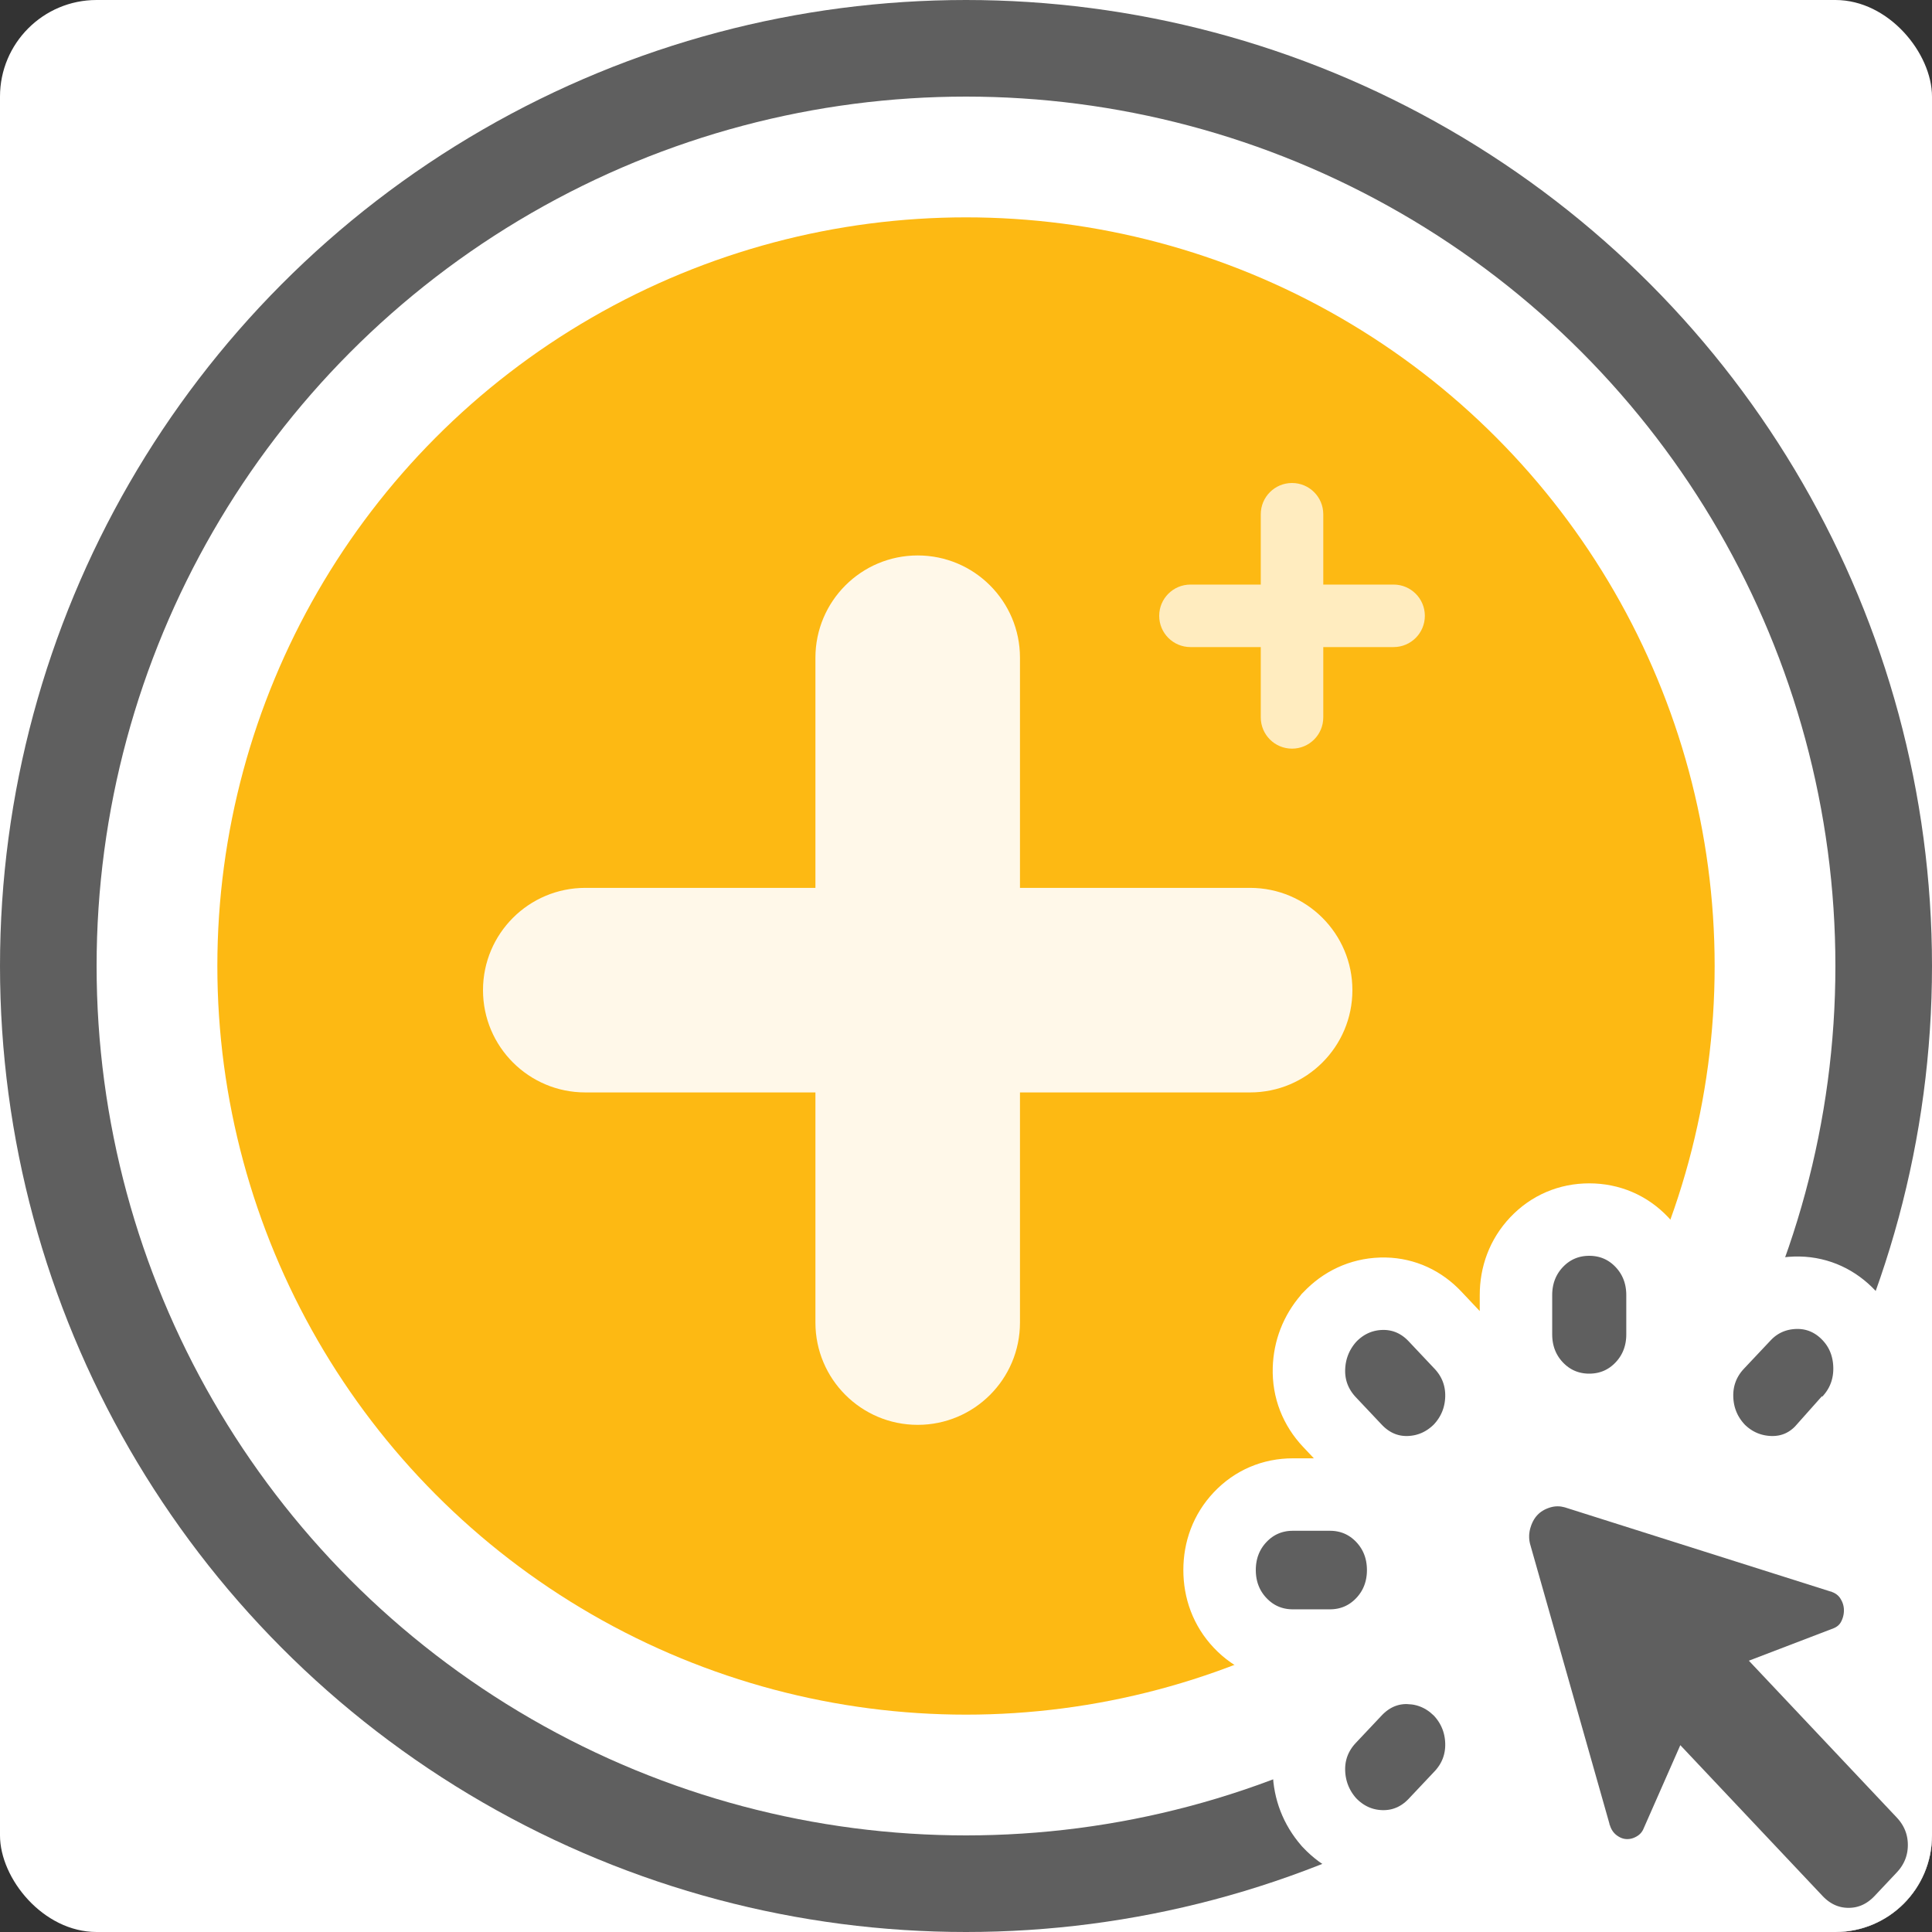 <svg xmlns="http://www.w3.org/2000/svg" width="80" height="80" viewBox="0 0 80 80" fill="none">
  <rect x="0" y="0" width="80" height="80" fill="#333333" stroke="none"/>
  <g clip-path="url(#clip0_9393_26607)">
    <rect width="80" height="80" rx="4" fill="white"/>
    <circle cx="40" cy="40" r="38" fill="white" stroke="#5F5F5F" stroke-width="4"/>
    <circle cx="40" cy="40" r="31" fill="#FDB913"/>
    <path d="M38 23C35.661 23 33.765 24.896 33.765 27.235V36.765H24.235C21.896 36.765 20 38.661 20 41C20 43.339 21.896 45.235 24.235 45.235H33.765V54.765C33.765 57.104 35.661 59 38 59C40.339 59 42.235 57.104 42.235 54.765V45.235H51.765C54.104 45.235 56 43.339 56 41C56 38.661 54.104 36.765 51.765 36.765H42.235V27.235C42.235 24.896 40.339 23 38 23Z" fill="#FFF8E9"/>
    <path opacity="0.8" d="M53.5 20C52.785 20 52.206 20.579 52.206 21.294V24.206H49.294C48.579 24.206 48 24.785 48 25.5C48 26.215 48.579 26.794 49.294 26.794H52.206V29.706C52.206 30.421 52.785 31 53.5 31C54.215 31 54.794 30.421 54.794 29.706V26.794H57.706C58.421 26.794 59 26.215 59 25.5C59 24.785 58.421 24.206 57.706 24.206H54.794V21.294C54.794 20.579 54.215 20 53.5 20Z" fill="#FFF8E9"/>
    <path d="M63.371 60.057C63.946 59.866 64.554 59.821 65.155 59.935L65.412 59.992L65.469 60.008L65.526 60.025L76.571 63.523L76.57 63.523C77.238 63.732 77.852 64.153 78.279 64.792L78.363 64.925L78.472 65.12C78.712 65.585 78.853 66.112 78.853 66.679C78.853 67.252 78.715 67.799 78.462 68.29C78.08 69.033 77.461 69.513 76.797 69.767L80.358 73.543C81.088 74.316 81.5 75.304 81.5 76.397C81.5 77.49 81.088 78.478 80.358 79.251L79.438 80.227C78.708 81.001 77.711 81.5 76.546 81.5C75.38 81.5 74.383 81.001 73.653 80.227L70.348 76.723C70.125 77.23 69.762 77.716 69.219 78.083C68.71 78.426 68.083 78.653 67.38 78.653C66.59 78.653 65.918 78.361 65.412 77.971C64.801 77.5 64.427 76.872 64.246 76.225V76.226L60.947 64.596L60.931 64.542L60.919 64.487C60.767 63.842 60.789 63.184 60.973 62.557L61.036 62.362C61.195 61.907 61.448 61.436 61.841 61.02C62.294 60.538 62.835 60.234 63.371 60.057Z" fill="#5F5F5F" stroke="white" stroke-width="5"/>
    <path d="M58.34 69.064L58.635 69.087C59.217 69.161 59.744 69.395 60.191 69.761L60.409 69.954L60.433 69.978L60.455 70.001C61.014 70.594 61.319 71.332 61.343 72.147C61.367 72.991 61.073 73.762 60.493 74.377L59.419 75.516C58.837 76.132 58.066 76.481 57.187 76.453C56.343 76.426 55.611 76.069 55.051 75.475L55.028 75.451L55.008 75.427C54.499 74.838 54.224 74.127 54.201 73.352C54.176 72.507 54.48 71.745 55.051 71.14L56.125 70.001C56.661 69.433 57.363 69.08 58.176 69.062L58.34 69.064ZM55.068 61.886C55.909 61.886 56.67 62.207 57.252 62.824C57.829 63.436 58.102 64.2 58.102 65.012C58.102 65.824 57.83 66.588 57.252 67.2C56.67 67.817 55.909 68.139 55.068 68.139H53.534C52.693 68.139 51.932 67.817 51.35 67.2C50.772 66.588 50.5 65.824 50.5 65.012C50.5 64.2 50.772 63.436 51.35 62.824C51.932 62.207 52.693 61.886 53.534 61.886H55.068ZM57.351 53.57C58.162 53.588 58.873 53.93 59.419 54.509L60.493 55.648C61.073 56.262 61.367 57.034 61.343 57.878C61.319 58.693 61.014 59.43 60.455 60.023L60.433 60.047L60.409 60.069C59.848 60.615 59.14 60.934 58.34 60.961C57.458 60.99 56.696 60.629 56.125 60.023L55.051 58.885C54.48 58.28 54.176 57.518 54.201 56.673C54.224 55.898 54.499 55.187 55.008 54.598L55.028 54.572L55.051 54.549C55.611 53.954 56.343 53.599 57.187 53.571L57.351 53.57ZM74.494 53.529C75.306 53.547 76.017 53.889 76.562 54.468C77.12 55.059 77.39 55.794 77.412 56.572C77.435 57.378 77.182 58.133 76.644 58.755L76.632 58.77L76.618 58.785L75.506 60.005L75.505 60.004C74.936 60.645 74.165 60.989 73.295 60.961C72.494 60.935 71.775 60.624 71.204 60.069L71.182 60.047L71.159 60.023C70.6 59.43 70.295 58.693 70.272 57.878C70.247 57.034 70.541 56.262 71.12 55.648L72.232 54.468C72.794 53.872 73.525 53.556 74.33 53.53L74.494 53.529ZM65.807 50.5C66.648 50.5 67.409 50.821 67.991 51.438C68.569 52.051 68.841 52.815 68.841 53.627V55.253C68.841 56.065 68.569 56.829 67.991 57.441C67.409 58.058 66.648 58.38 65.807 58.38C64.966 58.38 64.205 58.058 63.623 57.441C63.045 56.829 62.773 56.065 62.773 55.253V53.627C62.773 52.815 63.045 52.051 63.623 51.438C64.205 50.822 64.966 50.5 65.807 50.5Z" fill="#5F5F5F" stroke="white" stroke-width="3"/>
  </g>
  <defs>
    <clipPath id="clip0_9393_26607">
      <rect width="80" height="80" rx="4" fill="white"/>
    </clipPath>
  </defs>
</svg>